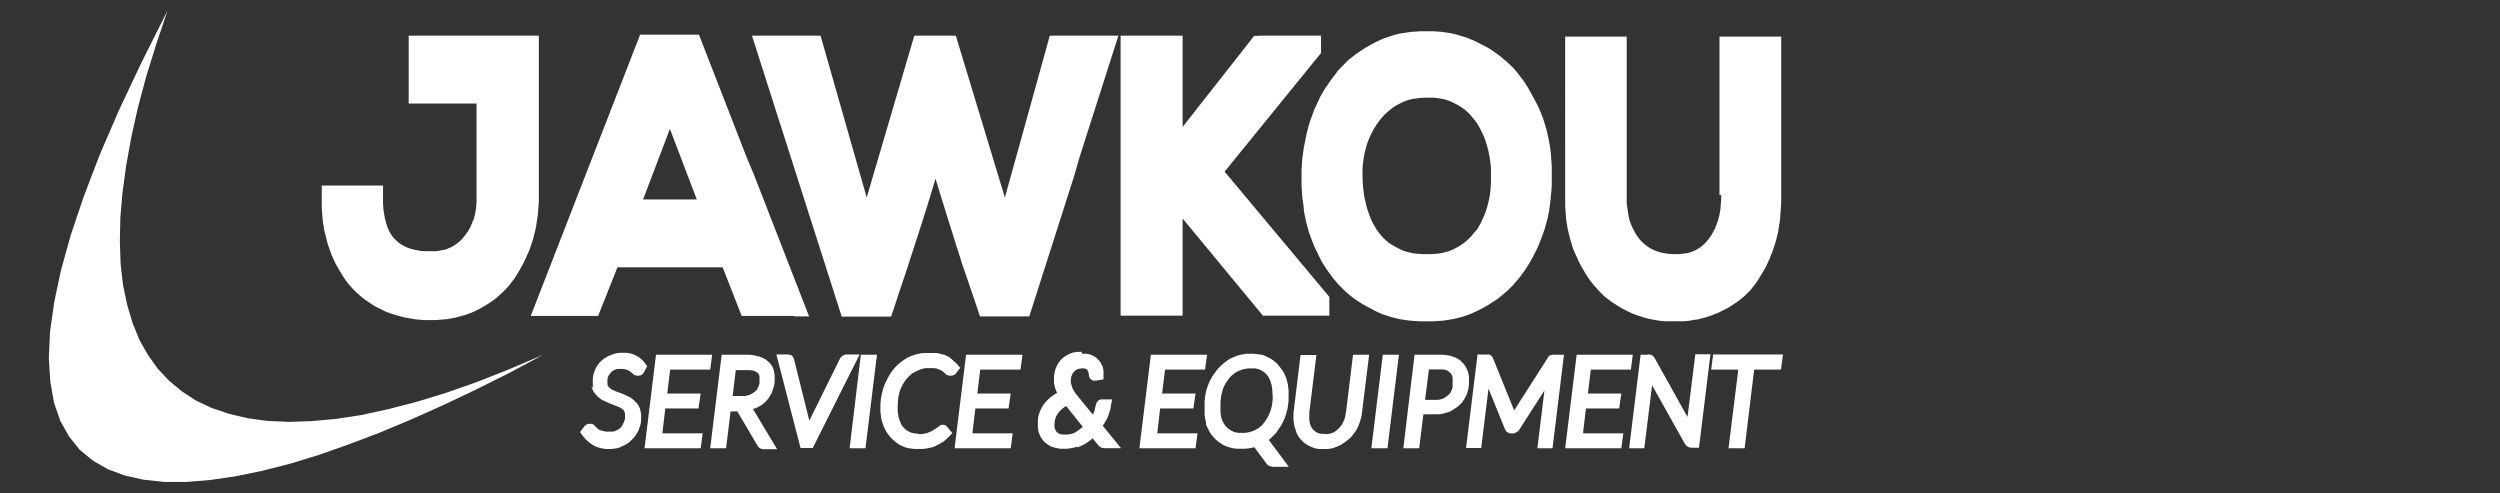 <?xml version="1.0" encoding="utf-8"?>
<!-- Generator: Adobe Illustrator 22.1.0, SVG Export Plug-In . SVG Version: 6.00 Build 0)  -->
<svg version="1.1" xmlns="http://www.w3.org/2000/svg" xmlns:xlink="http://www.w3.org/1999/xlink" x="0px" y="0px"
	 viewBox="0 0 1024 202" style="enable-background:new 0 0 1024 202;" xml:space="preserve">
<rect x="0" y="0" width="1024" height="202" fill="#333333" stroke="none"/>
<style type="text/css">
	.st0{display:none;}
	.st1{display:inline;fill:#FFFFFF;}
	.st2{display:inline;fill:#FFD43B;}
	.st3{fill-rule:evenodd;clip-rule:evenodd;fill:#FFFFFF;}
	.st4{fill:#FFFFFF;}
</style>
<g id="Laag_3">
</g>
<g id="Laag_1" class="st0">
	<path class="st1" d="M203.3,197.1h-91.7V186c1.9-0.2,4.3-0.5,7-0.8c2.7-0.3,4.8-0.8,6.2-1.5c2.1-1.1,3.7-2.7,4.6-4.9
		c0.9-2.1,1.4-5.3,1.4-9.5V97.9c0-10.4-1.9-18.2-5.8-23.4c-3.8-5.3-9.3-7.9-16.8-7.9c-4.1,0-7.9,0.6-11.4,1.8
		c-3.5,1.2-6.9,3-10.2,5.3c-2.9,2-5.3,4.1-7.2,6.3c-1.7,2.1-3.2,4-4.4,5.6v82c0,3.6,0.5,6.6,1.5,9c1,2.3,2.7,4.1,5,5.3
		c1.6,0.9,3.7,1.7,6.1,2.4c2.4,0.7,4.8,1.2,7.2,1.5v11.1H2.1V186c2.5-0.2,5.1-0.5,7.6-0.8c2.6-0.4,4.9-0.9,6.7-1.5
		c3.3-1.1,5.5-2.9,6.7-5.2c1.2-2.3,1.8-5.4,1.8-9.2V80.5c0-3.2-0.8-6.3-2.4-9.3c-1.6-3.1-3.8-5.5-6.4-7.5c-1.8-1.2-4.2-2.2-7-3.1
		c-2.7-0.8-5.8-1.4-9.1-1.7V47.8l72.7-4l2.3,2.3v22.1h0.6c2.8-2.5,6.3-5.6,10.4-9.2c4.1-3.6,7.8-6.5,11.3-8.7
		c3.8-2.4,8.7-4.5,14.8-6.3c6.1-1.7,12.6-2.6,19.5-2.6c16.6,0,29,4.7,37.2,14.2c8.3,9.4,12.5,21.8,12.5,37.4V168
		c0,3.8,0.6,6.8,1.7,9c1.1,2.2,3.2,4,6.2,5.3c1.6,0.7,3.6,1.4,5.9,2.1c2.4,0.7,5.2,1.2,8.2,1.5L203.3,197.1z"/>
	<path class="st1" d="M381.2,160.6c-3.6,5.8-7.9,11.3-13,16.5c-5,5.1-10.7,9.5-17.1,13.1c-6.8,3.9-13.7,6.8-20.7,8.7
		c-6.9,2-14.9,3.1-23.9,3.1c-15,0-28-2.1-39-6.4c-10.9-4.3-19.9-10-27-17.3c-7.1-7.2-12.4-15.7-16-25.5c-3.5-9.9-5.2-20.6-5.2-32.1
		c0-10.4,1.9-20.3,5.6-29.8c3.9-9.6,9.3-18.1,16.3-25.5c6.9-7.2,15.6-13.1,26.1-17.6c10.6-4.5,22.4-6.7,35.4-6.7
		c14.2,0,25.9,1.7,35.1,5.2c9.1,3.5,16.7,8.2,22.7,14.4c5.8,5.8,10,12.7,12.6,20.6c2.6,7.8,4,16.1,4,24.7v9.9H274
		c0,20.9,4,36.7,12,47.6c8,10.9,20.8,16.3,38.3,16.3c9.6,0,18.1-2.6,25.8-7.8c7.6-5.3,14.1-12,19.5-20L381.2,160.6z M323,102.6
		c0-6.1-0.3-12.4-0.9-18.8s-1.7-11.7-3.2-15.7c-1.7-4.8-4.1-8.4-7.2-10.8c-2.9-2.4-6.7-3.7-11.3-3.7c-7.8,0-14.1,4-18.7,11.9
		s-7.2,20.5-7.6,37.7L323,102.6z"/>
	<path class="st1" d="M483,202c-14.1,0-26.6-2-37.5-6.1c-10.8-4.2-19.7-9.8-26.7-16.9c-7-7.2-12.2-15.8-15.7-25.7
		c-3.5-9.9-5.2-20.6-5.2-32.2c0-10.6,2.1-20.7,6.2-30.2c4.3-9.6,10-18,17.2-25.2c7.4-7.4,16.6-13.3,27.6-17.7
		c11.1-4.5,23.3-6.7,36.6-6.7c18.7,0,33.5,3.6,44.4,10.7c10.9,7,16.3,16.5,16.3,28.6c0,7.3-1.9,13.2-5.8,17.7
		c-3.9,4.5-10.5,6.7-20,6.7c-7.6,0-14-1.8-19.2-5.5c-5.1-3.7-7.6-8.4-7.6-14.4c0-5,0.8-9.9,2.4-14.8c1.6-4.9,2.6-8.6,2.9-11.1
		c-1.1-1.8-2.5-3.2-4.3-4.1c-1.7-1-4.4-1.5-8.1-1.5c-4.6,0-8.7,1.1-12.5,3.2c-3.8,2.1-7.3,5.9-10.5,11.3c-3.1,5.1-5.7,11.9-7.6,20.5
		c-1.8,8.6-2.7,18.8-2.7,30.8c0,18.1,4.2,32.7,12.6,43.8c8.5,11.1,18.7,16.6,30.5,16.6c11.3,0,20.2-2.5,26.8-7.5
		c6.7-5.1,12.6-12.3,17.8-21.5l11.4,7.9c-3.1,6.2-6.9,11.9-11.3,17.1c-4.4,5.1-9.6,9.6-15.7,13.6c-6.4,4.2-12.9,7.3-19.5,9.5
		C499.4,200.9,491.7,202,483,202z"/>
	<path class="st1" d="M675.2,190.1c-6.5,2.9-13.5,5.4-20.9,7.6c-7.4,2.3-16.5,3.5-27.1,3.5c-15.9,0-27.6-3.9-35.4-11.6
		c-7.6-7.7-11.4-18.8-11.4-33.1V62.8h-27.4V46.3h28V0h49.5v46.3h42.7v16.5h-42.4v83.7c0,11.9,1.6,20.4,4.9,25.3
		c3.4,5,9.3,7.5,17.8,7.5c2.7,0,6.6-0.2,11.4-0.6c4.9-0.4,8.3-0.9,10.2-1.4V190.1z"/>
	<path class="st1" d="M860.3,193.9c-4.5,1.9-9.8,3.7-15.9,5.3c-6.1,1.6-12.5,2.4-19.4,2.4c-12.5,0-21.7-1.8-27.6-5.5
		c-5.9-3.8-9.9-9.1-12-16h-0.9c-3.5,3.5-6.8,6.4-10.1,8.9c-3.1,2.4-6.6,4.5-10.2,6.3c-4.8,2.2-9.4,3.9-13.9,4.9
		c-4.4,1.1-10.5,1.7-18.4,1.7c-11.8,0-21.8-3.5-30.2-10.4c-8.3-7-12.5-16.3-12.5-27.8c0-6.6,0.9-12.2,2.7-16.8
		c1.8-4.7,4.4-8.8,7.8-12.4c3-3.3,6.6-6,10.5-8.1c4.1-2.1,8.5-4.1,13.3-6c9.1-3.4,20.1-6.8,32.9-10.4c12.8-3.7,22.1-6.9,28-9.8V85.7
		c0-2.5-0.2-5.9-0.6-10.1c-0.4-4.2-1.3-7.7-2.6-10.5c-1.4-3.3-3.7-6-6.7-8.2c-3-2.2-7.1-3.4-12-3.4c-4.5,0-8.2,0.7-11.3,2
		c-2.9,1.2-5.3,2.5-7.2,3.8c0.3,2,1.2,5.1,2.6,9.3c1.4,4.2,2.1,8.2,2.1,12.1c0,1.7-0.5,3.9-1.4,6.6c-0.9,2.5-2.2,4.6-4,6.1
		c-2.3,2-5,3.6-7.9,4.7c-2.8,1.1-7.3,1.7-13.3,1.7c-8.5,0-15-2-19.4-6.1c-4.4-4.2-6.6-9.6-6.6-16.2c0-5.7,2.2-10.8,6.7-15.3
		c4.6-4.6,10.1-8.3,16.6-11.3c6.4-3.1,13.8-5.4,22.1-7c8.3-1.7,16.1-2.6,23.2-2.6c9.9,0,18.9,0.6,27.1,1.8
		c8.2,1.1,15.6,3.5,22.3,7.2c6.3,3.6,11.3,8.8,14.9,15.6c3.8,6.7,5.6,15.5,5.6,26.4c0,11.5-0.3,25.1-0.8,40.9
		c-0.4,15.8-0.6,26.2-0.6,31.1c0,4.6,0.7,8.2,2,10.8c1.4,2.6,3.6,4.6,6.4,6c1.7,0.8,4.4,1.3,8.1,1.5c3.8,0.1,7.2,0.2,10.2,0.2V193.9
		z M784.6,114.4c-5.7,1.9-11.3,4.2-16.9,6.7c-5.6,2.4-10.2,5-13.7,7.8c-3.8,2.9-6.7,6.5-8.8,11c-2.1,4.4-3.2,9.6-3.2,15.6
		c0,7.9,1.8,13.7,5.3,17.3c3.7,3.6,8.1,5.3,13.4,5.3c5.6,0,10.2-1.1,13.7-3.4c3.7-2.3,6.9-5.2,9.6-8.6L784.6,114.4z"/>
	<path class="st1" d="M1023.9,73.6c0,7.7-2.4,14.6-7.2,20.5c-4.8,5.8-11.1,8.7-18.9,8.7c-7.4,0-13.7-1.9-18.9-5.6
		c-5.1-3.8-7.6-9.3-7.6-16.6c0-3.6,0.3-6.3,0.8-8.2c0.5-2,1-3.9,1.4-5.6c-4.7,0.2-9.6,1.8-14.8,4.9c-5.2,3.1-9.8,7.1-13.7,12.2v83.8
		c0,3.6,0.6,6.5,1.7,8.9c1.1,2.3,3,4.2,5.6,5.5c2.2,1.1,5.8,2.1,10.8,2.9c5.1,0.7,8.7,1.1,11,1.2v11.1h-102V186
		c2.5-0.2,5.1-0.5,7.6-0.8c2.6-0.4,4.9-0.9,6.7-1.5c3.3-1.1,5.5-2.9,6.7-5.2c1.2-2.3,1.8-5.4,1.8-9.2V80.5c0-3.7-0.9-6.9-2.6-9.8
		c-1.7-3-3.8-5.3-6.2-7c-1.8-1.2-4.2-2.2-7-3.1c-2.7-0.8-5.8-1.4-9.1-1.7V47.8l72.7-4l2.3,2.3v22.1h0.6c7-8.1,14.4-14.5,22.3-19.1
		c7.9-4.7,16.2-7,24.7-7c9.4,0,17,3,22.7,8.9C1021,56.8,1023.9,64.3,1023.9,73.6L1023.9,73.6z"/>
	<path class="st2" d="M1023.9,169.6c-0.6,8-4.1,14.8-10.6,20.2c-6.3,5.4-13.5,7.9-21.7,7.3c-8.2-0.6-1.7-14.7-7.3-21
		c-5.4-6.3-21.2-2.9-20.6-11c0.6-8.1,4.1-14.9,10.4-20.4c6.4-5.5,13.8-8,22-7.4c8.1,0.6,14.9,4.1,20.3,10.6
		C1022.1,154.3,1024.5,161.5,1023.9,169.6L1023.9,169.6z"/>
</g>
<g id="Laag_2">
	<g>
		<g>
			<polygon class="st3" points="68.6,4.4 58,25.5 48.7,45.2 40.8,63.5 34.3,80.5 29,96.2 25,110.6 22.2,123.8 20.5,135.8 20,146.6 
				20.6,156.3 22.1,164.9 24.7,172.4 28.3,178.8 32.7,184.3 38.1,188.7 44.2,192.2 51.2,194.8 58.9,196.5 67.3,197.4 76.4,197.4 
				86.1,196.6 96.4,195.1 107.2,192.9 118.6,190 130.4,186.4 142.6,182.1 155.3,177.3 168.2,171.9 181.4,166 194.9,159.6 
				208.7,152.7 222.5,145.3 208.7,151.2 195.5,156.4 182.7,160.9 170.6,164.6 159,167.6 148,170 137.5,171.6 127.6,172.5 
				118.3,172.8 109.5,172.4 101.4,171.3 93.8,169.5 86.7,167.1 80.3,164.1 74.5,160.3 69.3,156 64.6,151 60.6,145.4 57.1,139.2 
				54.3,132.3 52.1,124.9 50.4,116.8 49.4,108.1 49.1,98.9 49.3,89 50.2,78.7 51.7,67.7 53.8,56.1 56.5,44 59.9,31.3 64,18.1 
				68.6,4.4 			"/>
			<path class="st4" d="M325.3,129.4h-21.5l-7.8-19.9h-43.1l-7.9,19.9h-27.6l2.8-7.2l2.8-7.2l2.8-7.2l2.8-7.2l2.8-7.2l2.8-7.2
				l2.8-7.2l2.8-7.2l2.8-7.2l2.8-7.2l2.8-7.2l2.8-7.2l2.8-7.2l2.8-7.2l2.8-7.2l2.8-7.2h24.1l2.8,7.2l2.8,7.2l2.8,7.2l2.8,7.2
				l2.8,7.2l2.8,7.2l2.8,7.2L309,72l2.8,7.2l2.8,7.2l2.8,7.2l2.8,7.2l2.8,7.2l2.8,7.2l2.8,7.2l2.8,7.2H325.3L325.3,129.4
				L325.3,129.4z M432.9,14.6h25.2l-2.3,7.2l-2.3,7.2l-2.3,7.2l-2.3,7.2l-2.3,7.2l-2.3,7.2l-2.3,7.2L440,72l-2.3,7.2l-2.3,7.2
				l-2.3,7.2l-2.3,7.2l-2.3,7.2l-2.3,7.2l-2.3,7.2l-2.3,7.2h-20.2l-1.2-3.6l-1.2-3.6l-1.2-3.5l-1.2-3.5l-1.2-3.5l-1.2-3.5l-1.1-3.5
				l-1.1-3.4l-1.1-3.5l-1.1-3.5l-1.1-3.5l-1.1-3.5l-1.1-3.6l-1.1-3.5l-1.1-3.6l-1.1-3.6l-1.1,3.7l-1.1,3.6l-1.1,3.6l-1.1,3.5
				l-1.1,3.5l-1.1,3.4l-1.1,3.4l-1.1,3.4l-1.1,3.4l-1.1,3.4l-1.1,3.4l-1.2,3.5l-1.2,3.6l-1.2,3.6l-1.2,3.7l-1.3,3.8h-20.2L308,14.6
				h28.1L355,80.9l19.5-66.3h17l20.1,66.3L430,14.6H432.9L432.9,14.6z M515.5,14.6h25.6v7.1l-39.5,48.6l42.9,51.3v7.7h-27.2
				l-32.9-39.8v39.8h-25.4V14.6h25.4V52l29.3-37.3H515.5L515.5,14.6z M547.8,29.2l0.9-1l0.9-0.9l0.9-0.9l0.9-0.9l0.9-0.9l1-0.8
				l1-0.8l1-0.8l1.1-0.7l1.1-0.8l1.1-0.7l1.1-0.7l1.1-0.6l1.1-0.6l1.1-0.6l1.2-0.6l1.1-0.5l1.1-0.5l1.1-0.4l1.2-0.4l1.2-0.4l1.2-0.4
				l1.2-0.3l1.3-0.3l1.3-0.2l1.3-0.2l1.3-0.2L579,13l1.4-0.1l1.4-0.1l1.4,0l1.4,0l0.2,0h0.2h0.5l1.5,0l1.5,0.1l1.5,0.1l1.4,0.2
				l1.4,0.2l1.4,0.2l1.3,0.3l1.3,0.3l1.3,0.4l1.3,0.4l1.3,0.4l1.2,0.5l1.2,0.5l1.2,0.5l1.2,0.6l1.1,0.6l1.2,0.6l1.2,0.6l1.2,0.7
				l1.1,0.7l1.1,0.8l1.1,0.8l1.1,0.8l1,0.9l1.1,0.9l1,0.9l1,0.9l1,1l0.9,1l0.9,1.1l0.9,1.1l0.8,1.1l0,0l0.8,1l0.7,1.1l0.7,1.1
				l0.7,1.1l0.6,1.1l0.6,1.1l0.6,1.1l0.6,1.1l0.6,1.1l0.6,1.2l0.6,1.2l0.5,1.2l0.5,1.2l0.5,1.2l0.4,1.2l0.4,1.3l0.4,1.3l0.4,1.3
				l0.3,1.3l0.3,1.3l0.3,1.4l0.2,1.3l0.3,1.4l0.2,1.4l0.2,1.4l0.1,1.4l0.1,1.4l0.1,1.4l0.1,1.4l0,1.4l0,1.4V72v0.3l0,0.2h0v0.2
				l0,1.6l0,1.5l-0.1,1.5l-0.1,1.5l-0.2,1.6l-0.1,1.5l-0.2,1.5l-0.2,1.5l-0.2,1.5l-0.3,1.5l-0.3,1.5l-0.4,1.5l-0.4,1.4l-0.4,1.5
				l-0.5,1.4l-0.5,1.4l-0.5,1.3l-0.5,1.3l-0.5,1.3l-0.6,1.3l-0.6,1.2l-0.6,1.2l-0.6,1.2l-0.7,1.2l-0.7,1.2l-0.7,1.1l-0.7,1.2
				l-0.8,1.1l-0.8,1.1l-0.8,1.1l-0.9,1.1l-0.9,1l-0.8,1l-0.9,0.9l-0.9,0.9l-0.9,0.9l-1,0.8l-0.9,0.8l-1,0.8l-1,0.8l-1,0.7l-1.1,0.7
				l-1.1,0.7l-1.1,0.7l-1.1,0.6l-1.1,0.6l-1.2,0.6l-1.2,0.6l-1.1,0.5l-1.1,0.5l-1.1,0.4l-1.2,0.4l-1.2,0.4l-1.2,0.3l-1.2,0.3
				l-1.3,0.3l-1.3,0.2l-1.3,0.2l-1.3,0.2l-1.3,0.1l-1.4,0.1l-1.4,0.1l-1.4,0l-1.4,0l-1.5,0l-1.4,0l-1.4-0.1l-1.4-0.1l-1.3-0.1
				l-1.4-0.2l-1.3-0.2l-1.3-0.2l-1.3-0.3l-1.2-0.3l-1.2-0.3l-1.2-0.4l-1.2-0.4l-1.2-0.4l-1.1-0.5l-1.1-0.5l-1.2-0.6l-1.1-0.6
				l-1.1-0.6l-1.1-0.6l-1.1-0.6l-1.1-0.7l-1.1-0.7l-1.1-0.7l-1-0.8l-1-0.8l-1-0.8l-0.9-0.8l-0.9-0.9l-0.9-0.9l-0.9-0.9l-0.8-0.9
				l-0.9-1.1l-0.9-1.1l-0.8-1.1l-0.8-1.1l-0.8-1.1l-0.7-1.1l-0.7-1.1l-0.7-1.2l-0.6-1.2l-0.6-1.2l-0.6-1.3l-0.6-1.2l-0.6-1.3
				l-0.5-1.3l-0.5-1.3l-0.5-1.3l-0.5-1.4l-0.4-1.4l-0.4-1.4l-0.4-1.5l-0.3-1.5l-0.3-1.5l-0.3-1.5L534,85l-0.2-1.5l-0.2-1.5l-0.2-1.5
				l-0.1-1.5l-0.1-1.5l-0.1-1.6l0-1.5v-1.5v-1.6l0-1.5l0.1-1.6l0.1-1.5l0.1-1.5l0.2-1.5l0.2-1.5l0.2-1.5l0.3-1.5l0.3-1.5l0.3-1.5
				l0.3-1.5l0.4-1.5l0.4-1.5l0.4-1.5l0.5-1.4l0.5-1.3l0.5-1.4l0.5-1.3l0.6-1.3l0.6-1.3l0.6-1.3l0.6-1.3l0.7-1.2l0.7-1.2l0.7-1.2
				l0.8-1.1l0.8-1.2l0.8-1.1l0.8-1.1l0.9-1.1L547.8,29.2L547.8,29.2z M704.3,79.9V15h25.3v64.9l0,1.5v1.5l-0.1,1.4l-0.1,1.4
				l-0.1,1.4l-0.1,1.4l-0.1,1.4l-0.2,1.3l-0.2,1.3l-0.2,1.3l-0.2,1.3l-0.3,1.2l-0.3,1.2l-0.3,1.2L727,100l-0.4,1.2l-0.4,1.2
				l-0.4,1.2l-0.5,1.1l-0.4,1.1l-0.5,1.1l-0.5,1.1l-0.5,1.1l-0.6,1l-0.6,1.1l-0.6,1l-0.6,1l-0.6,1l-0.6,0.9l-0.6,0.9l-0.7,0.9
				l-0.7,0.9l-0.7,0.9l-0.8,0.8l-0.8,0.8l-0.8,0.8l-0.8,0.7l-0.9,0.7l-0.8,0.7l-0.9,0.6l-0.9,0.6l-0.9,0.6l-0.9,0.6l-1,0.6l-1,0.5
				l-1,0.5l-1,0.5l-1,0.5l-1.1,0.4l-1,0.4l-1.1,0.4l-1.1,0.4l-1.1,0.3l-1.1,0.3l-1.1,0.3l-1.1,0.2L694,131l-1.1,0.2l-1.2,0.2
				l-1.1,0.1l-1.2,0.1l-1.2,0l-1.2,0h-1.2h-1.2l-1.2,0l-1.2,0l-1.1-0.1l-1.2-0.1l-1.2-0.2l-1.1-0.2l-1.1-0.2l-1.1-0.2l-1.1-0.3
				l-1.1-0.3l-1.1-0.4l-1.1-0.3l-1.1-0.4l-1.1-0.4l-1.1-0.5l-1-0.5l-1-0.5l-1-0.5l-1-0.6l-1-0.6l-0.9-0.6l-1-0.6l-0.9-0.6l-0.9-0.7
				l-0.9-0.7l-0.9-0.7l-0.8-0.8l-0.8-0.8l-0.8-0.8l-0.8-0.9l-0.8-0.9l-0.7-0.8l-0.7-0.9l-0.7-0.9l-0.6-0.9l-0.6-0.9l-0.6-1l-0.6-1
				l-0.6-1l-0.6-1.1l-0.6-1.1l-0.5-1.1l-0.5-1.1l-0.5-1.1l-0.5-1.1l-0.5-1.2l-0.4-1.2l-0.3-1.1l-0.4-1.2l-0.3-1.2l-0.3-1.2l-0.3-1.2
				l-0.3-1.3l-0.2-1.2l-0.2-1.3l-0.2-1.3l-0.1-1.4l-0.1-1.3l-0.1-1.4l-0.1-1.4l0-1.4l0-1.5v-1.5V15h25.2v64.9l0,1.5l0,1.4l0.1,1.4
				l0.2,1.3l0.2,1.3l0.2,1.2l0.2,1.2l0.3,1.1l0.4,1.1l0.4,1.1l0.5,1l0.5,1l0.5,0.9l0.5,0.9l0.6,0.8l0.6,0.8l0.6,0.7l0.7,0.7l0.7,0.6
				l0.7,0.6l0.8,0.6l0.8,0.5l0.9,0.5l0.9,0.4l1,0.4l1,0.3l1,0.3l1.1,0.2l1.1,0.2l1.1,0.1l1.1,0.1h1.2h1.1l1.1-0.1l1-0.1l1-0.1l1-0.2
				l1-0.3l0.9-0.3l0.9-0.4l0.8-0.4l0.8-0.5l0.8-0.5l0.7-0.6l0.7-0.6l0.6-0.6l0.6-0.7l0.6-0.7l0.6-0.8l0.6-0.9l0.5-0.9l0.5-0.9l0.5-1
				l0.4-1l0.4-1.1l0.4-1.1l0.3-1.1l0.3-1.2l0.2-1.2l0.2-1.3l0.1-1.3l0.1-1.4l0.1-1.4V79.9L704.3,79.9z M171.5,14.6h49.2v65.1l0,1.4
				v1.4l-0.1,1.4l-0.1,1.4l-0.1,1.4l-0.1,1.3l-0.2,1.3l-0.2,1.3l-0.2,1.3l-0.2,1.3l-0.3,1.3l-0.3,1.2l-0.3,1.2l-0.3,1.2l-0.4,1.2
				l-0.4,1.2l-0.4,1.2l-0.4,1.1l-0.5,1.1l-0.5,1.1l-0.5,1.1l-0.5,1.1l-0.6,1.1l-0.6,1.1l-0.6,1.1l-0.6,1l-0.6,1l-0.6,1l-0.7,1
				l-0.7,0.9l-0.7,0.9l-0.7,0.9l-0.7,0.8l-0.8,0.8l-0.8,0.8l-0.8,0.7l-0.8,0.8l-0.8,0.7l-0.9,0.7l-0.9,0.7l-0.9,0.6l-0.9,0.6l-1,0.6
				l-1,0.6l-1,0.6l-1,0.5l-1,0.5l-1,0.5l-1,0.4l-1,0.4l-1.1,0.4l-1.1,0.3l-1.1,0.3l-1.1,0.3l-1.1,0.3l-1.1,0.2l-1.1,0.2l-1.1,0.2
				l-1.1,0.1l-1.2,0.1l-1.2,0.1l-1.2,0.1l-1.2,0h-1.2h-1.2l-1.2,0l-1.2-0.1l-1.2-0.1l-1.2-0.1l-1.1-0.2l-1.2-0.2l-1.1-0.2l-1.1-0.2
				l-1.1-0.3l-1.1-0.3l-1.1-0.3l-1.1-0.3l-1.1-0.4l-1.1-0.4l-1.1-0.4l-1-0.5l-1-0.5l-1-0.5l-1-0.5l-1-0.6l-0.9-0.6l-0.9-0.6
				l-0.9-0.6l-0.9-0.6l-0.9-0.7l-0.8-0.7l-0.8-0.7l-0.8-0.7l-0.8-0.8l-0.8-0.8l-0.7-0.8l-0.7-0.8l-0.7-0.9l-0.7-0.9l-0.6-0.9
				l-0.6-0.9l-0.6-1l-0.6-1l-0.6-1l-0.6-1.1l-0.6-1l-0.5-1.1l-0.5-1.1l-0.5-1.1l-0.4-1.1l-0.4-1.1l-0.4-1.2l-0.4-1.1l-0.3-1.1
				l-0.3-1.2l-0.3-1.2l-0.3-1.2l-0.3-1.2l-0.2-1.3l-0.2-1.3l-0.2-1.3l-0.1-1.3l-0.1-1.3l-0.1-1.4l-0.1-1.4l0-1.4l0-1.4v-1.5v-4.6
				h25.1v4.6v1.5l0,1.4l0.1,1.3l0.1,1.3l0.2,1.2l0.2,1.2l0.2,1.1l0.3,1.1l0.3,1.1l0.3,1l0.4,0.9l0.4,0.9l0.4,0.8l0.5,0.8l0.5,0.7
				l0.6,0.7l0.6,0.6l0.6,0.6l0.7,0.6l0.7,0.5l0.8,0.5l0.8,0.4l0.8,0.4l0.9,0.4l1,0.3l1,0.3l1,0.2l1.1,0.2l1.1,0.2l1.2,0.1l1.2,0
				l1.2,0l1.1,0l1.1,0l1.1-0.1l1-0.2l1-0.2l1-0.2l0.9-0.3l0.9-0.4l0.9-0.4l0.8-0.5l0.8-0.5l0.8-0.6l0.7-0.6l0.7-0.6l0.6-0.7l0.6-0.7
				l0.6-0.8l0.6-0.8l0.6-0.9l0.5-0.9l0.5-1l0.4-1l0.4-1.1L194,90l0.3-1.2l0.3-1.2l0.2-1.2l0.2-1.2l0.1-1.3l0.1-1.3l0-1.4v-1.4V42.4
				h-27.8V14.6H171.5L171.5,14.6z M263.4,81.7h22l-11-28.9L263.4,81.7L263.4,81.7z M585.3,40h-0.7v0l-0.6,0h-0.2l-0.4,0l-1.6,0.1
				l-1.5,0.2l-1.5,0.2l-1.4,0.3l-1.3,0.4l-1.3,0.5l-1.2,0.6l-1.2,0.6l-1.2,0.7l-1.1,0.8l-1.1,0.9l-1.1,0.9l-1,1l-1,1.1l-0.9,1.1
				l-0.8,1.1l-0.7,1.1l-0.7,1.1l-0.6,1.1l-0.6,1.2l-0.6,1.2l-0.5,1.3l-0.5,1.3l-0.4,1.3l-0.4,1.5l-0.3,1.4l-0.3,1.5l-0.2,1.5
				l-0.2,1.5l-0.1,1.5l0,1.5l0,1.5l0,0v1l0.1,1.7l0.1,1.7l0.2,1.7l0.2,1.7l0.3,1.7l0.4,1.6l0.4,1.7l0.5,1.6l0.5,1.4l0.5,1.4l0.6,1.3
				l0.6,1.2l0.7,1.2l0.7,1.2l0.8,1.1l0.9,1.1l0.8,0.9l0.9,0.9l0.9,0.8l1,0.8l1.1,0.7l1.1,0.6l1.1,0.6l1.2,0.6l1.2,0.5l1.2,0.4
				l1.2,0.3l1.3,0.3l1.4,0.2l1.4,0.1l1.5,0.1l1.6,0l1.5,0l1.5-0.1l1.4-0.1l1.3-0.2l1.3-0.3l1.2-0.3l1.2-0.4l1.2-0.5l1.2-0.6l1.1-0.6
				l1.1-0.7l1-0.7l1-0.8l0.9-0.8l0.9-0.9l0.8-0.9l0.9-1.1L605,94l0.7-1.2l0.7-1.2l0.6-1.3l0.6-1.3l0.6-1.4l0.5-1.4l0.5-1.6l0.4-1.6
				l0.4-1.7l0.3-1.7l0.2-1.7l0.1-1.7l0.1-1.7l0-1.7v-0.7l0-1.5l0-1.5l-0.1-1.5l-0.2-1.5l-0.2-1.5l-0.3-1.5l-0.3-1.5l-0.4-1.5
				l-0.4-1.3l-0.4-1.3l-0.5-1.3l-0.5-1.2l-0.6-1.2l-0.6-1.2l-0.6-1.1l-0.7-1.1l-0.8-1.1l-0.9-1.1l-0.9-1.1l-1-1l-1.1-1l-1.1-0.8
				l-0.6-0.4l-0.6-0.4l-0.6-0.4l-0.6-0.3l-1.2-0.6l-1.2-0.6l-1.3-0.5l-1.3-0.4l-1.4-0.3l-1.5-0.2l-1.5-0.2L585.3,40L585.3,40z
				 M263.7,152.6l-0.2,0.3l-0.2,0.2l-0.2,0.2l-0.2,0.2l-0.4,0.2l-0.4,0.1l-0.4,0.1l-0.4,0l-0.4,0l-0.4-0.1l-0.4-0.1l-0.4-0.2v0
				l-0.4-0.3l-0.4-0.4l0,0l-0.2-0.1l-0.2-0.2l-0.2-0.2l-0.3-0.2l-0.2-0.1l-0.3-0.2l-0.4-0.2l-0.5-0.2l-0.4-0.1l-0.4-0.1l-0.6-0.1
				h-0.7h-0.4h-0.4l-0.3,0l-0.3,0l-0.6,0.1l-0.5,0.2l-0.5,0.2l-0.5,0.3l-0.4,0.3l-0.4,0.4l-0.3,0.4l-0.3,0.4l-0.3,0.4l-0.2,0.5l0,0
				l-0.2,0.5l-0.1,0.5l0,0.6l0,0.6l0,0.5l0,0.4l0.1,0.3l0.1,0.3l0.2,0.3l0.2,0.3l0.3,0.3l0.3,0.2h0l0.4,0.3l0.5,0.3l0.5,0.2l0.5,0.2
				l0.6,0.3l0.6,0.2l0.6,0.2l0.6,0.2l0.7,0.3l0.7,0.3l0.7,0.3l0.6,0.3l0.4,0.2l0.4,0.2l0.4,0.2l0.3,0.2l0.6,0.5l0.6,0.5l0,0l0.6,0.6
				l0.6,0.6l0.3,0.4l0.2,0.3l0.2,0.4l0.2,0.4l0.2,0.4l0.2,0.5l0.1,0.5l0.1,0.5l0.1,0.5l0.1,0.5v0.5l0,0.5l0,0.6l0,0.7l0,0.6
				l-0.1,0.6l-0.1,0.6l-0.2,0.6l-0.2,0.6l-0.2,0.6l-0.2,0.6l-0.3,0.6l-0.3,0.6l-0.4,0.6l-0.3,0.5l-0.4,0.5l-0.4,0.5l-0.5,0.5
				l-0.5,0.5l-0.5,0.5l-0.5,0.4l-0.6,0.4l-0.5,0.3l-0.6,0.3l-0.6,0.3l-0.6,0.3l0,0l-0.6,0.3l-0.7,0.2l-0.6,0.2l-0.7,0.1l-0.7,0.1
				l-0.7,0.1l-0.7,0h-0.7h-0.9l-0.8-0.1l-0.8-0.1l-0.8-0.2l0,0l-0.8-0.2l-0.8-0.3l-0.7-0.3l-0.7-0.4l-0.6-0.4l-0.6-0.4l-0.6-0.5
				l-0.6-0.5l-0.6-0.6l-0.5-0.5l-0.5-0.6l-0.4-0.6l-0.9-1.2l1.7-2.3l0.2-0.2l0.4-0.4l0.5-0.3l0.3-0.1l0.3-0.1l0.3,0l0.3,0l0.3,0
				l0.3,0l0.2,0l0.3,0.1l0.2,0.1l0.2,0.1l0.2,0.2l0.2,0.2l0.1,0.1l0.2,0.2l0.2,0.2l0.2,0.2l0,0l0.1,0.1l0.2,0.2l0.2,0.2l0.3,0.2
				l0,0.1l0.2,0.1l0.2,0.1l0.2,0.1l0.3,0.1l0,0l0.3,0.1l0.3,0.1l0.4,0.1l0.4,0.1h0l0.4,0.1l0.4,0.1l0.5,0h0.6h0.4l0.4,0l0.4,0l0.4,0
				l0.7-0.1l0.6-0.2v0l0.6-0.3l0.6-0.3l0.5-0.4l0.5-0.4l0.4-0.5l0.3-0.6l0.3-0.6l0.3-0.6l0.2-0.6l0.2-0.7l0-0.3l0-0.4v-0.4v-0.4
				v-0.5l-0.1-0.4l-0.1-0.3l-0.1-0.3l-0.2-0.3l-0.2-0.3l-0.3-0.3l-0.3-0.2l0,0l-0.4-0.2l-0.4-0.3l0,0l-0.5-0.2l-0.5-0.2l0,0
				l-0.6-0.2l-0.4-0.2l-0.3-0.1l-0.2-0.1l-1.1-0.4l0,0l-0.7-0.3l-0.6-0.3l-0.7-0.3l-0.7-0.3l0,0l-0.4-0.2l-0.4-0.2l-0.4-0.2
				l-0.3-0.2l-0.6-0.5l-0.6-0.5l0,0l-0.3-0.3l-0.3-0.3l-0.3-0.3l-0.3-0.4l-0.3-0.3l-0.2-0.4l-0.2-0.4l-0.2-0.4l-0.2-0.5l-0.2-0.5
				l-0.1-0.5L243,159l-0.1-0.5l-0.1-0.5v-0.5l0-0.6l0-0.6l0-0.6l0-0.6l0.1-0.6l0.1-0.6l0.1-0.6l0.2-0.6l0.2-0.6l0.2-0.5l0.2-0.6
				l0.3-0.5l0.3-0.5l0.3-0.5l0.4-0.5l0.4-0.5l0.4-0.4l0,0l0.4-0.4l0.5-0.4l0.5-0.4l0.5-0.3l0.5-0.3l0.5-0.3l0.6-0.3l0.6-0.2l0.6-0.3
				l0.6-0.2l0.6-0.2l0.6-0.1l0.6-0.1l0.7-0.1l0.6,0h0.7h0.7l0.7,0l0.7,0.1l0.6,0.1l0.6,0.1l0.6,0.2l0.6,0.2l0.6,0.3l0,0l0.6,0.3
				l0.6,0.3l0.5,0.4l0.5,0.4l0.5,0.4l0.5,0.5l0.4,0.5l0.4,0.5l0.9,1.2L263.7,152.6L263.7,152.6z M289.1,151.4h-14.6l-1.2,9.8h13.7
				l-0.9,6.1h-13.6l-1.2,10.2h16.5l-0.8,6.1h-23l4.7-38.3h23l-0.8,6.1H289.1L289.1,151.4z M299.3,168.1l-1.9,15.5h-6.5l4.7-38.3h9.9
				l1.3,0l1.2,0.1l1.2,0.2l1.1,0.3l0.6,0.1l0.5,0.2l0.5,0.2l0.5,0.2l0.5,0.3l0.5,0.2l0.4,0.3l0.4,0.3l0.4,0.4l0.4,0.3l0.4,0.4
				l0.3,0.4l0.3,0.4l0.3,0.4l0.2,0.5l0.2,0.5l0.2,0.5l0.1,0.5l0.1,0.5l0.1,0.5l0.1,0.5l0,0.6l0,0.6v0.6v0.6l0,0.6l-0.1,0.6l-0.1,0.6
				l-0.1,0.6l-0.2,0.6l-0.2,0.6l-0.2,0.6l-0.2,0.6l-0.3,0.6l-0.3,0.5l-0.3,0.5l-0.3,0.5l-0.3,0.5l-0.4,0.4l-0.4,0.5l-0.4,0.4
				l-0.4,0.4l-0.5,0.4l-0.5,0.4l-0.5,0.3l-0.5,0.3l-0.5,0.3l-0.6,0.3l-0.4,0.1l-0.4,0.2l-0.4,0.1l-0.4,0.1l9.9,16.5H313l-0.5,0
				l-0.4-0.1l-0.4-0.1l-0.4-0.2l-0.3-0.2l-0.3-0.3l-0.3-0.3l-0.2-0.4l-8.2-13.9h-0.1h-0.1H299.3L299.3,168.1z M301.4,151.3
				l-1.3,10.9h3.1h0.5h0.5l0.5,0l0.5,0l0.4-0.1l0.4-0.1l0.4-0.1l0.4-0.1l0.7-0.3l0.6-0.3l0.6-0.4l0.5-0.4l0.5-0.4l0.4-0.5l0.3-0.6
				l0.3-0.6l0.2-0.6l0.2-0.7l0-0.4l0-0.4v-0.4l0-0.4l0-0.6l0-0.5l-0.1-0.4l-0.1-0.4l-0.2-0.3l-0.2-0.3l-0.2-0.2l-0.3-0.2l-0.3-0.2
				l-0.4-0.2l-0.4-0.2l-0.5-0.1l-0.6-0.1l-0.7-0.1l-0.7,0l-0.8,0H301.4L301.4,151.3z M320.6,145.2h1.9l0.5,0l0.5,0.1l0,0l0.3,0.1
				l0.3,0.1l0.3,0.2l0.2,0.2l0.2,0.3l0.2,0.4l0.2,0.4l0.1,0.4l6.2,24.9l12.5-25.3l0.2-0.4l0.3-0.3l0.3-0.3l0.3-0.3l0.4-0.2l0.5-0.2
				l0.4-0.1l0.5,0h5.2l-19.2,38.3h-1.5h-2.1h-1.4l-9.9-38.3H320.6L320.6,145.2z M352.7,183.6h-4.7l4.6-38.3h6.6l-4.7,38.3H352.7
				L352.7,183.6z M376,177.8h0.4h0.4l0.4,0h0.3l0.6-0.1l0.6-0.1v0l0.6-0.1l0.6-0.2l0.5-0.2l0.5-0.2l0,0l0.5-0.2l0.3-0.2l0.4-0.2
				l0.3-0.2l0.3-0.2l0.4-0.2l0.3-0.2l0.2-0.2l0,0l0.3-0.2l0.2-0.1l0.1-0.1l0.2-0.1l0,0l0.3-0.3l0.3-0.2l0.3-0.2l0.3-0.1l0.3,0l0.3,0
				l0.3,0h0.2l0.2,0.1l0.3,0.1l0,0l0.2,0.1l0.2,0.2l0.2,0.2l0.2,0.2l2.1,2.5l-1.3,1.3l-0.6,0.6l-0.6,0.6l-0.6,0.5l-0.7,0.6l0,0
				l-0.4,0.2l-0.4,0.2l-0.4,0.3l-0.4,0.2l-0.4,0.2l-0.4,0.2l-0.4,0.2l-0.4,0.2l0,0l-0.4,0.2l-0.4,0.1l-0.4,0.2l-0.5,0.1l-0.5,0.1
				l-0.4,0.1l-0.5,0.1l-0.5,0.1l-0.5,0.1l-0.5,0l-0.5,0.1l-0.5,0l-0.5,0l-0.6,0h-0.5h-0.5h-0.8l-0.8-0.1l-0.8-0.1l-0.8-0.1l-0.8-0.2
				l-0.7-0.2l-0.7-0.3l-0.7-0.3l-0.7-0.3l-0.6-0.4l-0.6-0.4l-0.6-0.5l-0.6-0.5l-0.6-0.5l-0.5-0.5l-0.5-0.6l-0.5-0.6l-0.5-0.6
				l-0.4-0.6l-0.4-0.7l-0.4-0.7l-0.3-0.7l-0.3-0.7l-0.2-0.7l-0.3-0.8l-0.2-0.8l-0.2-0.8l-0.1-0.9l-0.1-0.8l-0.1-0.9l0-0.9v-0.9v-1.2
				l0.1-1.1l0.1-1.1l0.2-1.1l0.2-1.1l0.3-1.1l0.3-1.1l0.4-1.1l0.4-1l0.5-1l0.5-1l0.5-0.9l0.5-0.9l0.6-0.8l0.6-0.8l0.6-0.8l0.7-0.7
				l0.7-0.7l0.7-0.6l0.8-0.6l0.8-0.6l0.8-0.5l0.8-0.5l0.9-0.4l0.9-0.4l0.9-0.3l1-0.3l1-0.2l1-0.2l1-0.1l1,0l1.1,0h0.5h0.5l0.5,0
				l0.5,0l0.4,0l0.4,0l0.5,0l0.4,0.1l0,0l0.4,0.1l0.4,0.1l0.4,0.1l0.4,0.1l0.4,0.1l0.4,0.1l0.4,0.1l0.4,0.2l0.7,0.3l0.7,0.4l0.6,0.5
				l0.6,0.5l0,0l0.5,0.5l0.6,0.5l0.6,0.5l0.5,0.6l1.1,1.3l-1.8,2.3l-0.1,0.1l-0.2,0.2l-0.2,0.2l-0.2,0.1l-0.3,0.1l-0.3,0.1l-0.3,0.1
				l-0.3,0l-0.3,0l-0.4,0l-0.4-0.1l-0.4-0.1l-0.4-0.2l-0.4-0.3l-0.4-0.4l0,0l-0.2-0.2l-0.3-0.2l0,0l-0.3-0.3l-0.3-0.2l-0.4-0.2
				l-0.4-0.2l-0.6-0.2l-0.6-0.3l-0.6-0.1l-0.7-0.1l-0.4,0l-0.4,0h-0.5h-0.5h-0.7l-0.7,0l-0.6,0.1l-0.6,0.1l-0.6,0.2l-0.6,0.2
				l-0.6,0.2l-0.6,0.3l-0.6,0.3l-0.6,0.3l-0.6,0.3l-0.5,0.4l-0.5,0.4l-0.5,0.5l-0.5,0.5l-0.5,0.5l-0.4,0.5l-0.4,0.6l-0.4,0.6
				l-0.4,0.6l-0.3,0.6l-0.3,0.6l-0.3,0.7l-0.3,0.7l-0.2,0.8l-0.2,0.8l-0.2,0.8l-0.1,0.8l-0.1,0.8l0,0.9l-0.1,0.9v1v0.6l0,0.7l0,0.6
				l0.1,0.6l0.1,0.6l0.1,0.6l0.1,0.5l0.1,0.5l0.2,0.5l0.2,0.5l0.2,0.5l0.2,0.5l0.2,0.4l0.2,0.4l0.3,0.4l0.3,0.3v0l0.3,0.3l0.3,0.3
				l0.3,0.3l0.3,0.3l0.3,0.2l0.4,0.2l0.4,0.2l0.4,0.2l0.4,0.2l0.4,0.1l0.4,0.1l0.4,0.1l0.5,0.1l0.4,0l0.5,0H376L376,177.8z
				 M387.1,177.6L387.1,177.6L387.1,177.6L387.1,177.6L387.1,177.6z M416.1,151.4h-14.6l-1.2,9.8h13.7l-0.9,6.1h-13.6l-1.2,10.2
				h16.5l-0.8,6.1h-23l4.7-38.3h23.1l-0.8,6.1H416.1L416.1,151.4z M443.1,144.9h0.5l0.5,0l0.5,0l0.5,0l0.4,0.1l0.5,0.1l0.4,0.1
				l0.4,0.1l0.4,0.2l0.4,0.2l0.4,0.2l0.4,0.2l0.7,0.5l0.6,0.6v0l0.6,0.6l0.5,0.7l0.2,0.4l0.2,0.4l0.2,0.4l0.2,0.4l0.1,0.4l0.1,0.4
				l0.1,0.4l0.1,0.5l0,0.5l0,0.4l0,0.5v0.5v1.7l-3,0.5l0,0l-0.1,0h-0.1l0,0h-0.2h0h-0.3l-0.3,0l-0.3,0l-0.2-0.1l-0.2-0.1l-0.2-0.2
				l-0.2-0.1l-0.2-0.2l-0.3-0.3l-0.2-0.4l-0.1-0.4l-0.1-0.5l0,0l0-0.3l-0.1-0.3l0-0.3l-0.1-0.3l-0.1-0.2l-0.1-0.2l-0.1-0.2l-0.1-0.2
				l-0.1-0.1l-0.2-0.2l-0.2-0.1l-0.2-0.1l-0.2-0.1l-0.3-0.1l-0.4,0h-0.4h-0.6l-0.5,0.1l-0.5,0.1l-0.4,0.1l-0.4,0.2l-0.4,0.2l0,0
				l-0.3,0.3l-0.3,0.3l-0.3,0.3l-0.3,0.4l-0.2,0.4l-0.2,0.5l0,0l-0.2,0.5l-0.1,0.5l-0.1,0.5v0.6l0,0.6l0.1,0.6l0.2,0.6l0.2,0.7h0
				l0.1,0.4l0.2,0.4l0.2,0.4l0.2,0.4l0,0l0.3,0.4l0.2,0.4l0.3,0.4l0.3,0.4l6.7,8.2l0.2-0.4l0.2-0.4l0.1-0.4l0.2-0.4l0.1-0.4l0.1-0.4
				l0.1-0.4l0.1-0.4l0.1-0.4l0.1-0.4l0.1-0.4l0.1-0.3l0.2-0.3l0.2-0.3l0.1-0.1l0.2-0.2l0.2-0.2l0.3-0.2l0.3-0.1l0.5-0.1l0.5,0h3.9
				l-0.4,2.3l-0.1,0.6l-0.1,0.6l-0.1,0.6l-0.2,0.6l-0.2,0.6l-0.2,0.6l-0.2,0.6l-0.2,0.6l-0.3,0.7l-0.3,0.6l-0.4,0.6l-0.3,0.6l0,0
				l-0.4,0.6l-0.4,0.6l7.5,9.2h-6.2l-0.4,0l-0.4,0l-0.5-0.1l-0.4-0.1l-0.5-0.2l-0.4-0.3l-0.3-0.3l-0.3-0.3l-2.3-2.8l-0.5,0.5
				l-0.5,0.4v0l-0.4,0.3l-0.4,0.3l-0.4,0.3l-0.4,0.2l-0.4,0.3l-0.4,0.2l-0.4,0.2l-0.4,0.2l-0.4,0.2l-0.4,0.2l-0.5,0.2l-0.4,0.2
				L441,183l-0.5,0.2l-0.4,0.1l-0.5,0.1l-0.5,0.1l-0.5,0.1l-0.5,0.1l-0.5,0l-0.5,0.1h-0.5l-0.5,0h-0.5h-0.5l-0.5,0l-0.5,0l-0.5-0.1
				l-0.5-0.1l-0.5-0.1l-0.5-0.1l-0.5-0.2l-0.5-0.1l-0.5-0.2l-0.4-0.2l-0.5-0.3l-0.4-0.2l-0.4-0.3l-0.4-0.3l-0.4-0.3l-0.4-0.3
				l-0.3-0.4l-0.3-0.4l-0.3-0.4l-0.3-0.4l-0.3-0.5l-0.2-0.4l-0.2-0.5l-0.2-0.5l-0.2-0.5l-0.1-0.6l-0.1-0.5l-0.1-0.5l0-0.6l0-0.6
				v-0.6v-0.6l0-0.6l0-0.6l0.1-0.6l0.1-0.6l0.1-0.6l0.2-0.5l0.2-0.6l0.2-0.5l0.2-0.5l0.3-0.5l0.2-0.5l0.3-0.5l0.3-0.5l0.3-0.4
				l0.4-0.5l0,0l0.3-0.4l0.4-0.4l0.4-0.4l0.4-0.4l0.5-0.4l0.4-0.4l0.4-0.3l0.5-0.3l0,0l0.4-0.3l0.4-0.3l0.4-0.2l0.5-0.3l-0.2-0.4
				l-0.2-0.4l-0.1-0.4l-0.2-0.4l-0.2-0.5l-0.1-0.5l-0.1-0.5l-0.1-0.5l-0.1-0.5l0-0.5v-0.5l0-0.5l0-0.6v-0.6l0.1-0.6l0.1-0.6l0.1-0.6
				l0.1-0.6l0.2-0.5l0.2-0.5l0.2-0.5l0.2-0.5l0.3-0.5l0.3-0.5l0.3-0.4l0.3-0.4l0.3-0.4l0.4-0.4l0.4-0.4l0.4-0.3l0.4-0.3l0.5-0.3
				l0.4-0.3l0.5-0.3l0.5-0.2l0.5-0.2l0.5-0.2l0.5-0.2l0.6-0.1l0.6-0.1l0.6-0.1l0.6,0l0.6,0H443.1L443.1,144.9z M431.9,173.6l0,0.6
				l0,0.6l0.1,0.5l0.1,0.4l0.2,0.4l0.2,0.4l0.2,0.3l0.3,0.3l0.3,0.2l0.3,0.2l0.3,0.2l0.4,0.1h0l0.4,0.1l0.4,0.1l0.4,0h0.5h0.6l0.6,0
				l0.6-0.1l0.6-0.1l0,0l0.6-0.1l0.6-0.2l0.6-0.3l0.5-0.3l0,0l0.5-0.3l0.6-0.4l0.5-0.4l0.5-0.4l0.4-0.3l0.3-0.3l-6.8-8.5l0,0
				l-0.6,0.4l-0.6,0.4l-0.6,0.5l-0.5,0.5l-0.5,0.5l-0.4,0.5l0,0l-0.4,0.6l-0.3,0.5l-0.3,0.6l-0.2,0.6l0,0l-0.2,0.6l-0.1,0.6l0,0.6
				L431.9,173.6L431.9,173.6z M491.8,151.4h-14.6l-1.2,9.8h13.7l-0.9,6.1h-13.6l-1.2,10.2h16.5l-0.8,6.1h-23l4.7-38.3h23l-0.8,6.1
				H491.8L491.8,151.4z M527.8,161.8v0.8l0,0.8l0,0.8l-0.1,0.8l-0.1,0.8l-0.1,0.7l-0.1,0.8l-0.2,0.7l-0.2,0.7l-0.2,0.7l-0.2,0.7
				l-0.2,0.7l-0.3,0.7l-0.3,0.7l-0.3,0.6l-0.3,0.6l0,0l-0.3,0.6l-0.4,0.6l-0.4,0.6l-0.4,0.6l-0.4,0.6l-0.4,0.6l-0.5,0.6l-0.5,0.5
				l-0.5,0.5L521,179l-0.5,0.5l-0.5,0.5l-0.3,0.2l8.2,11h-6l-0.4,0h-0.4l-0.4-0.1l-0.3-0.1h-0.1l-0.5-0.2l-0.5-0.3l-0.4-0.4
				l-0.3-0.4l-4.8-6.5l-0.5,0.1l-0.5,0.1l-0.5,0.1l-0.5,0.1l-0.9,0.1l-0.9,0.1l-0.9,0h-1h-0.8l-0.8,0l-0.8-0.1l-0.8-0.1l-0.7-0.2
				l-0.8-0.2l-0.7-0.2l-0.7-0.3l-0.7-0.3l-0.7-0.4l-0.6-0.4l-0.6-0.4l-0.6-0.5l-0.6-0.5l-0.6-0.5l-0.5-0.6l-0.5-0.6l-0.5-0.6
				l-0.4-0.6l-0.4-0.7l-0.3-0.6l-0.4-0.7l-0.3-0.7l-0.3-0.7L494,173l-0.2-0.8l-0.2-0.8l-0.1-0.9l-0.1-0.8l0-0.9l0-0.9l0-0.9l0-1.2
				l0-1.1l0.1-1.1l0.1-1.1l0.2-1.1l0.2-1.1l0.3-1.1l0.4-1.1l0.4-1l0.4-1l0.5-0.9l0.5-0.9l0.5-0.8l0.6-0.8l0.6-0.8l0.6-0.8l0.7-0.7
				l0.7-0.7l0.7-0.6l0.7-0.6l0.8-0.6l0.8-0.6l0.9-0.5l0.9-0.4l0,0l0.9-0.4l0.9-0.3l0.9-0.3l1-0.2l1-0.2l1-0.1l1,0l1,0h0.8l0.8,0.1
				l0.8,0.1l0.8,0.1l0.8,0.1l0.8,0.2l0.7,0.3l0.7,0.3l0,0l0.7,0.4l0.7,0.3l0.6,0.4l0.6,0.4l0.6,0.5l0.6,0.5l0.6,0.6l0.5,0.6l0.5,0.6
				l0.4,0.6l0.5,0.6l0.4,0.6l0.4,0.7l0.3,0.7l0.3,0.7l0.3,0.7l0.2,0.8l0.2,0.8l0.2,0.8l0.1,0.8l0.1,0.9l0.1,0.8l0,0.9V161.8
				L527.8,161.8z M521.2,161.8v-0.7v-0.6l-0.1-0.6l0-0.6l-0.1-0.6l-0.1-0.6l-0.1-0.6l-0.2-0.5l0,0l-0.1-0.5l-0.2-0.5l-0.2-0.5
				l-0.2-0.4l-0.2-0.4l-0.2-0.4l-0.3-0.4l-0.3-0.4l0,0l-0.3-0.3l-0.3-0.3l-0.3-0.3l-0.3-0.2l0,0l-0.4-0.3l-0.3-0.2l-0.4-0.2
				l-0.4-0.2l-0.4-0.2l-0.4-0.1l-0.4-0.1l-0.5-0.1l0,0l-0.5-0.1l-0.5,0l-0.5,0h-0.5h-0.6l-0.7,0l-0.6,0.1l-0.6,0.1l-0.6,0.1
				l-0.6,0.2l-0.6,0.2l-0.6,0.2l-0.6,0.3l-0.6,0.3l-0.5,0.3l-0.5,0.4l-0.5,0.4l-0.5,0.4l-0.5,0.5l-0.4,0.5v0l-0.4,0.5l-0.4,0.6
				l-0.4,0.6l-0.4,0.6l-0.3,0.6l-0.3,0.6l-0.3,0.7l-0.2,0.7v0l-0.2,0.7l-0.2,0.8l-0.2,0.8l-0.1,0.8l-0.1,0.9l-0.1,0.9l0,0.9v0.9v0.7
				l0,0.6l0,0.6l0,0.6l0.1,0.6l0.1,0.6l0.1,0.6l0.1,0.5v0l0.2,0.5l0.2,0.5l0.2,0.5l0.2,0.4l0.3,0.4l0.2,0.4l0.3,0.4l0.3,0.3l0.3,0.3
				l0.3,0.3l0.3,0.3l0.4,0.2l0.3,0.3l0.4,0.2l0.4,0.2l0.4,0.2l0,0l0.4,0.2l0.4,0.1l0.4,0.1l0.4,0.1l0.5,0.1l0.5,0l0.5,0h0.5h0.7
				l0.7,0l0.6-0.1l0.6-0.1l0,0l0.6-0.1l0.6-0.2l0.6-0.2l0.6-0.2l0,0l0.6-0.3l0.5-0.3l0.6-0.3l0.5-0.4l0.5-0.4l0.5-0.4l0.4-0.5
				l0.4-0.5h0l0.4-0.5l0.4-0.6l0.4-0.6l0.4-0.6l0.3-0.6l0.3-0.7l0.3-0.7l0.3-0.7l0,0l0.2-0.7l0.2-0.8l0.2-0.8l0.1-0.8l0.1-0.9
				l0.1-0.9l0-0.9V161.8L521.2,161.8z M542.5,177.8l0.5,0h0.5l0.4,0l0.4-0.1l0.4-0.1l0.4-0.1l0.4-0.1l0.3-0.1h0l0.4-0.2l0.4-0.2
				l0.3-0.2l0.3-0.2l0.6-0.5l0.6-0.6l0,0l0.6-0.7l0.6-0.7l0.2-0.4l0.2-0.4l0.2-0.4l0.2-0.4l0.2-0.5l0.2-0.5l0.1-0.5l0.1-0.5l0.1-0.5
				l0.1-0.5l0.1-0.5l0.1-0.6l2.8-23h6.6l-2.9,23.5l-0.1,0.8l-0.1,0.7l-0.2,0.8l-0.2,0.7l-0.2,0.7l-0.2,0.7l-0.3,0.7l-0.3,0.7
				l-0.3,0.7l-0.3,0.6l-0.4,0.6l-0.4,0.6l-0.5,0.6l-0.4,0.6l-0.5,0.6l-0.5,0.5v0l-0.6,0.5l-0.6,0.5l-0.6,0.5l-0.6,0.4l-0.6,0.4
				l-0.6,0.4l-0.6,0.3l-0.7,0.3l0,0l-0.7,0.3l-0.7,0.3l-0.7,0.2l-0.7,0.2l-0.7,0.1l-0.8,0.1l-0.8,0l-0.7,0l-0.7,0l-0.7,0l-0.7,0
				l-0.6-0.1l-0.6-0.1l-0.6-0.2l-0.6-0.2l-0.6-0.2l-0.6-0.3l-0.6-0.3l-0.6-0.3l-0.5-0.3l-0.5-0.4l-0.5-0.4l-0.5-0.5l-0.4-0.4
				l-0.4-0.5l-0.4-0.5l-0.4-0.5l-0.3-0.6l-0.3-0.5L531,177l-0.2-0.6l-0.2-0.6l-0.2-0.6l-0.2-0.6l-0.1-0.6l-0.1-0.6l-0.1-0.6
				l-0.1-0.7l0-0.6v-0.7v-0.6l0-0.6l0-0.6l0.1-0.6l0,0l2.8-23h6.5l-2.9,23.4v0.2l0,0.2v0.3v0.1v0.1l0,0.4v0.4v0.5l0,0.4v0.4l0,0.4
				l0.1,0.4l0.1,0.4l0,0.4l0.1,0.3l0.2,0.6l0.3,0.6l0.3,0.5l0.4,0.5l0.4,0.4l0.5,0.4l0.5,0.3l0.5,0.3l0,0l0.6,0.2l0.6,0.2l0.3,0
				l0.4,0h0.4L542.5,177.8L542.5,177.8z M566.4,183.6h-4.7l4.7-38.3h6.6l-4.7,38.3H566.4L566.4,183.6z M583,169.8l-1.7,13.8h-6.5
				l4.6-38.3h10.1l1.3,0l1.3,0.1l0.6,0.1l0.6,0.1l0.6,0.1l0.6,0.2l0.6,0.2l0.6,0.2l0.6,0.2l0.5,0.3l0.5,0.3l0.5,0.3l0.4,0.3l0.4,0.4
				h0l0.4,0.4l0.4,0.4l0.3,0.4l0.3,0.4l0.3,0.4l0.2,0.5l0.3,0.5l0.2,0.5l0.2,0.5l0.2,0.5l0.1,0.5l0.1,0.6l0.1,0.6l0,0.6l0,0.6v0.6
				v0.7l0,0.7l-0.1,0.7l-0.1,0.7v0l-0.1,0.7l-0.2,0.6l-0.2,0.7l-0.2,0.6l0,0l-0.3,0.6l-0.3,0.6l-0.3,0.6l-0.4,0.6l-0.4,0.6l-0.4,0.5
				l-0.5,0.5l-0.5,0.5l-0.5,0.5l-0.6,0.4l-0.6,0.4l-0.6,0.4l-0.6,0.4l-0.6,0.3l-0.6,0.3l-0.7,0.2l0,0l-0.7,0.2l-0.7,0.2l-0.7,0.2
				l-0.7,0.1l-0.8,0.1l-0.7,0l-0.8,0l-0.8,0H583L583,169.8z M585.3,151.3l-1.6,12.5h3.5h0.5l0.5,0l0.4,0l0.5,0l0.4-0.1l0.4-0.1
				l0.4-0.1l0.4-0.1l0.7-0.3l0.6-0.4l0.6-0.4l0.6-0.5v0l0.5-0.5l0.4-0.5l0.3-0.6l0.3-0.6l0.1-0.4l0.1-0.4l0.1-0.4l0-0.4l0-0.4l0-0.4
				l0-0.4v-0.4v-0.6L595,155l-0.1-0.6l-0.1-0.5l0,0l-0.2-0.4l-0.2-0.4l-0.3-0.3l-0.3-0.3l-0.4-0.3l-0.4-0.3l-0.4-0.2l-0.5-0.2
				l-0.6-0.1l-0.7-0.1l-0.7,0l-0.8,0H585.3L585.3,151.3z M619.8,177.6l-1.3-0.1l-0.3-0.1l-0.3-0.1l-0.2-0.1l-0.2-0.1l-0.4-0.3
				l-0.3-0.3l-0.2-0.4l-0.2-0.4l0,0l-6.7-16.5l-3,24.3h-6.2l4.7-38.3h1.3h2h0.2h0.2l0.3,0l0.4,0l0.3,0l0.4,0.1l0.3,0.2l0.3,0.3
				l0.3,0.3l0.2,0.4l0.2,0.4l8.6,21.2l13.8-21.6l0,0l0.2-0.3l0.2-0.3l0,0l0.2-0.2l0.2-0.1l0.2-0.1l0.3-0.1l0.1,0l0.3-0.1l0.3,0h0.3
				l0.3,0h0.4h1.9h1.7l-4.7,38.3h-6.2l2.9-23.7L622.3,176l0,0l-0.2,0.3l-0.3,0.3l-0.3,0.2l-0.3,0.2l-0.3,0.2l-0.3,0.1l-0.4,0.1
				L619.8,177.6L619.8,177.6z M666.2,151.4h-14.6l-1.2,9.8h13.7l-0.9,6.1h-13.6l-1.2,10.2h16.5l-0.8,6.1h-23l4.7-38.3h23l-0.8,6.1
				H666.2L666.2,151.4z M675,145.2l0.3,0h0.3l0.4,0.1l0.4,0.1l0.1,0l0.4,0.3l0.4,0.4l0.2,0.2l0.2,0.3l13.5,24.2l3.2-25.7h6.2
				l-4.7,38.3h-1.7h-0.7h-0.5l-0.4,0l-0.4-0.1l-0.4-0.1l-0.4-0.2l-0.4-0.2l-0.3-0.3l-0.3-0.3l-0.2-0.3v0l-13.5-24.1l-3.2,25.8h-6.2
				l4.7-38.3h1.7h0.7H675L675,145.2z M730,147.5l-0.5,3.9h-11l-3.9,32.2h-6.6l4-32.2h-11.1l0.8-6.2h28.6L730,147.5L730,147.5z"/>
		</g>
	</g>
</g>
</svg>

